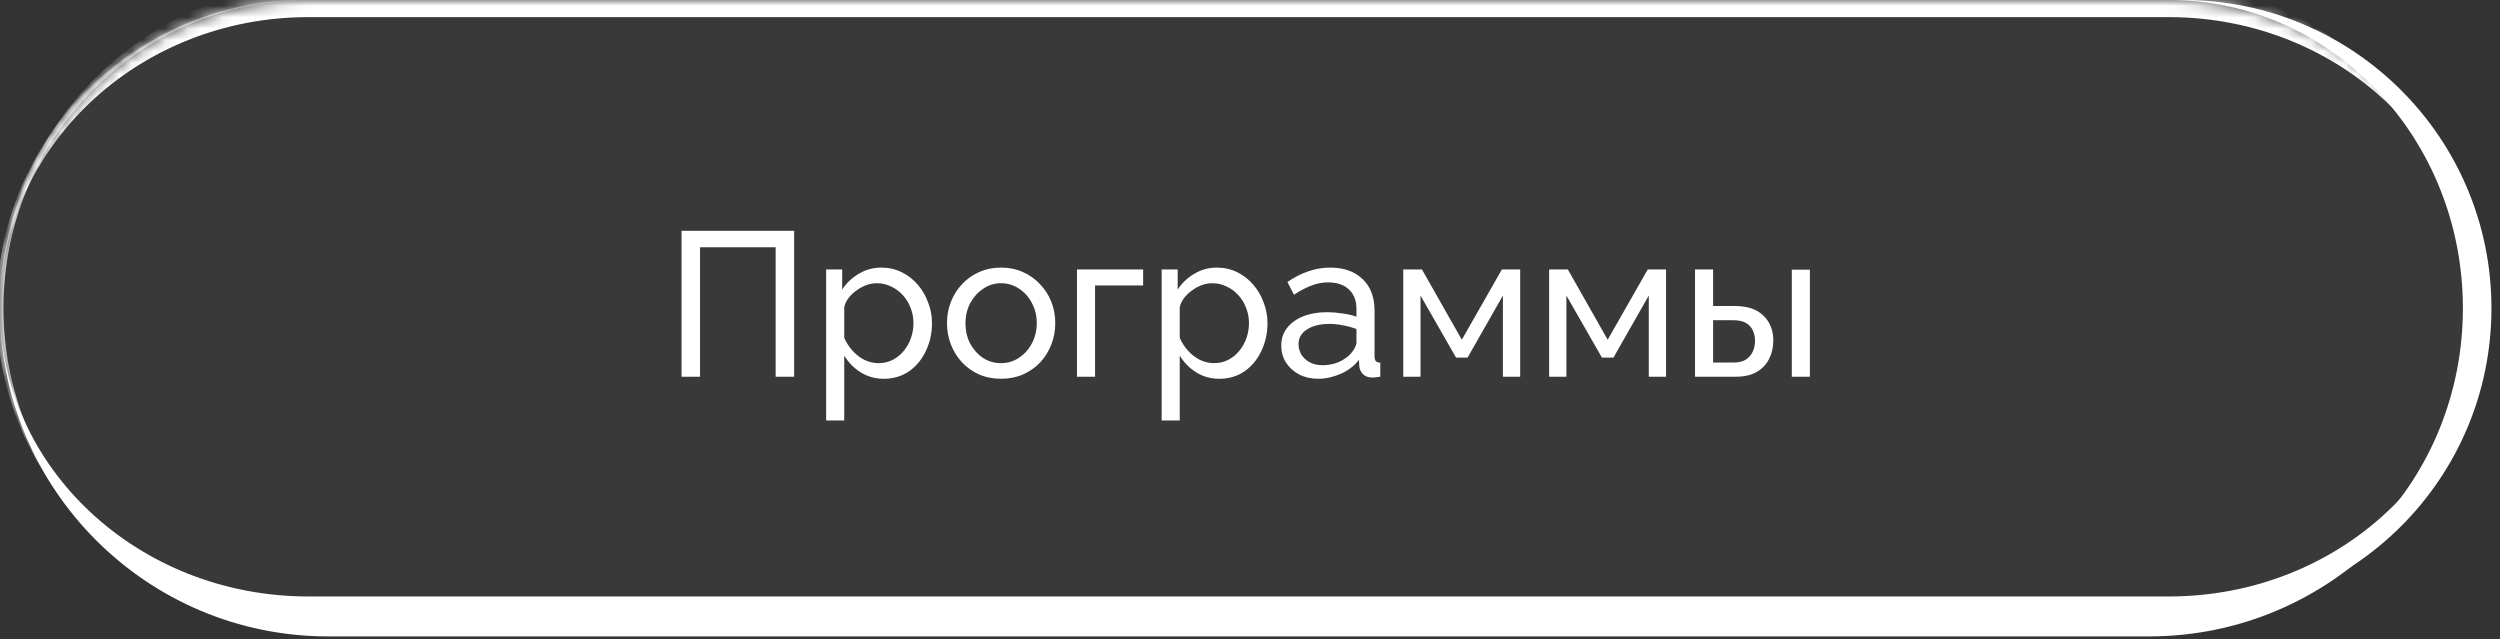 <?xml version="1.0" encoding="UTF-8"?> <svg xmlns="http://www.w3.org/2000/svg" width="219" height="56" viewBox="0 0 219 56" fill="none"><rect x="0" y="0" width="219" height="56" fill="#333333" stroke="none"/><g data-figma-bg-blur-radius="54"><mask id="path-1-inside-1_158_145" fill="white"><path d="M0 27C0 12.088 12.088 0 27 0H190C204.912 0 217 12.088 217 27C217 41.912 204.912 54 190 54H27C12.088 54 0 41.912 0 27Z"></path></mask><path d="M0 27C0 11.26 12.76 -1.5 28.5 -1.5H188.5C204.24 -1.5 217 11.26 217 27C217 12.917 204.912 1.5 190 1.5H27C12.088 1.5 0 12.917 0 27ZM217 54H0H217ZM0 54V0V54ZM217 0V54V0Z" fill="white" mask="url(#path-1-inside-1_158_145)"></path></g><path data-figma-bg-blur-radius="54" d="M0 0H217H0ZM217 54H0H217ZM0 54V0V54ZM191.25 0C206.162 0 218.25 12.088 218.25 27C218.25 41.912 206.162 54 191.25 54H190C204.221 54 215.75 41.912 215.75 27C215.75 12.088 204.221 0 190 0H191.25Z" fill="white"></path><path data-figma-bg-blur-radius="54" d="M0 0H217H0ZM217 27C217 42.878 204.128 55.75 188.25 55.75H28.75C12.872 55.75 0 42.878 0 27C0 40.945 12.088 52.25 27 52.25H190C204.912 52.25 217 40.945 217 27ZM0 54V0V54ZM217 0V54V0Z" fill="white"></path><g data-figma-bg-blur-radius="54"><mask id="path-5-inside-2_158_145" fill="white"><path d="M0 27C0 12.088 12.088 0 27 0H190C204.912 0 217 12.088 217 27C217 41.912 204.912 54 190 54H27C12.088 54 0 41.912 0 27Z"></path></mask><path d="M0 27C0 12.088 12.088 0 27 0H190C204.912 0 217 12.088 217 27C217 41.912 204.912 54 190 54H27C12.088 54 0 41.912 0 27Z" fill="white" fill-opacity="0.03"></path><path d="M0 0H217H0ZM217 54H0H217ZM26.7 54C11.788 54 -0.3 41.912 -0.3 27C-0.3 12.088 11.788 0 26.7 0H27C12.254 0 0.3 12.088 0.3 27C0.3 41.912 12.254 54 27 54H26.7ZM217 0V54V0Z" fill="white" mask="url(#path-5-inside-2_158_145)"></path></g><path d="M59.703 33V20.22H69.567V33H67.947V21.66H61.323V33H59.703ZM77.429 33.18C76.661 33.18 75.977 32.988 75.377 32.604C74.777 32.22 74.303 31.734 73.955 31.146V36.834H72.371V23.604H73.775V25.368C74.147 24.792 74.633 24.33 75.233 23.982C75.833 23.622 76.487 23.442 77.195 23.442C77.843 23.442 78.437 23.574 78.977 23.838C79.517 24.102 79.985 24.462 80.381 24.918C80.777 25.374 81.083 25.896 81.299 26.484C81.527 27.06 81.641 27.666 81.641 28.302C81.641 29.19 81.461 30.006 81.101 30.75C80.753 31.494 80.261 32.088 79.625 32.532C78.989 32.964 78.257 33.18 77.429 33.18ZM76.943 31.812C77.411 31.812 77.831 31.716 78.203 31.524C78.587 31.32 78.911 31.056 79.175 30.732C79.451 30.396 79.661 30.018 79.805 29.598C79.949 29.178 80.021 28.746 80.021 28.302C80.021 27.834 79.937 27.39 79.769 26.97C79.613 26.55 79.385 26.178 79.085 25.854C78.797 25.53 78.455 25.278 78.059 25.098C77.675 24.906 77.255 24.81 76.799 24.81C76.511 24.81 76.211 24.864 75.899 24.972C75.599 25.08 75.311 25.236 75.035 25.44C74.759 25.632 74.525 25.854 74.333 26.106C74.141 26.358 74.015 26.628 73.955 26.916V29.598C74.135 30.006 74.375 30.378 74.675 30.714C74.975 31.05 75.323 31.32 75.719 31.524C76.115 31.716 76.523 31.812 76.943 31.812ZM87.69 33.18C86.982 33.18 86.34 33.054 85.764 32.802C85.188 32.538 84.69 32.184 84.27 31.74C83.85 31.284 83.526 30.762 83.298 30.174C83.07 29.586 82.956 28.968 82.956 28.32C82.956 27.66 83.07 27.036 83.298 26.448C83.526 25.86 83.85 25.344 84.27 24.9C84.69 24.444 85.188 24.09 85.764 23.838C86.352 23.574 86.994 23.442 87.69 23.442C88.398 23.442 89.04 23.574 89.616 23.838C90.192 24.09 90.69 24.444 91.11 24.9C91.542 25.344 91.872 25.86 92.1 26.448C92.328 27.036 92.442 27.66 92.442 28.32C92.442 28.968 92.328 29.586 92.1 30.174C91.872 30.762 91.548 31.284 91.128 31.74C90.708 32.184 90.204 32.538 89.616 32.802C89.04 33.054 88.398 33.18 87.69 33.18ZM84.576 28.338C84.576 28.986 84.714 29.574 84.99 30.102C85.278 30.63 85.656 31.05 86.124 31.362C86.592 31.662 87.114 31.812 87.69 31.812C88.266 31.812 88.788 31.656 89.256 31.344C89.736 31.032 90.114 30.612 90.39 30.084C90.678 29.544 90.822 28.95 90.822 28.302C90.822 27.654 90.678 27.066 90.39 26.538C90.114 26.01 89.736 25.59 89.256 25.278C88.788 24.966 88.266 24.81 87.69 24.81C87.114 24.81 86.592 24.972 86.124 25.296C85.656 25.608 85.278 26.028 84.99 26.556C84.714 27.084 84.576 27.678 84.576 28.338ZM94.343 33V23.604H100.139V25.008H95.927V33H94.343ZM106.819 33.18C106.051 33.18 105.367 32.988 104.767 32.604C104.167 32.22 103.693 31.734 103.345 31.146V36.834H101.761V23.604H103.165V25.368C103.537 24.792 104.023 24.33 104.623 23.982C105.223 23.622 105.877 23.442 106.585 23.442C107.233 23.442 107.827 23.574 108.367 23.838C108.907 24.102 109.375 24.462 109.771 24.918C110.167 25.374 110.473 25.896 110.689 26.484C110.917 27.06 111.031 27.666 111.031 28.302C111.031 29.19 110.851 30.006 110.491 30.75C110.143 31.494 109.651 32.088 109.015 32.532C108.379 32.964 107.647 33.18 106.819 33.18ZM106.333 31.812C106.801 31.812 107.221 31.716 107.593 31.524C107.977 31.32 108.301 31.056 108.565 30.732C108.841 30.396 109.051 30.018 109.195 29.598C109.339 29.178 109.411 28.746 109.411 28.302C109.411 27.834 109.327 27.39 109.159 26.97C109.003 26.55 108.775 26.178 108.475 25.854C108.187 25.53 107.845 25.278 107.449 25.098C107.065 24.906 106.645 24.81 106.189 24.81C105.901 24.81 105.601 24.864 105.289 24.972C104.989 25.08 104.701 25.236 104.425 25.44C104.149 25.632 103.915 25.854 103.723 26.106C103.531 26.358 103.405 26.628 103.345 26.916V29.598C103.525 30.006 103.765 30.378 104.065 30.714C104.365 31.05 104.713 31.32 105.109 31.524C105.505 31.716 105.913 31.812 106.333 31.812ZM112.238 30.282C112.238 29.682 112.406 29.166 112.742 28.734C113.09 28.29 113.564 27.948 114.164 27.708C114.764 27.468 115.46 27.348 116.252 27.348C116.672 27.348 117.116 27.384 117.584 27.456C118.052 27.516 118.466 27.612 118.826 27.744V27.06C118.826 26.34 118.61 25.776 118.178 25.368C117.746 24.948 117.134 24.738 116.342 24.738C115.826 24.738 115.328 24.834 114.848 25.026C114.38 25.206 113.882 25.47 113.354 25.818L112.778 24.702C113.39 24.282 114.002 23.97 114.614 23.766C115.226 23.55 115.862 23.442 116.522 23.442C117.722 23.442 118.67 23.778 119.366 24.45C120.062 25.11 120.41 26.034 120.41 27.222V31.2C120.41 31.392 120.446 31.536 120.518 31.632C120.602 31.716 120.734 31.764 120.914 31.776V33C120.758 33.024 120.62 33.042 120.5 33.054C120.392 33.066 120.302 33.072 120.23 33.072C119.858 33.072 119.576 32.97 119.384 32.766C119.204 32.562 119.102 32.346 119.078 32.118L119.042 31.524C118.634 32.052 118.1 32.46 117.44 32.748C116.78 33.036 116.126 33.18 115.478 33.18C114.854 33.18 114.296 33.054 113.804 32.802C113.312 32.538 112.928 32.19 112.652 31.758C112.376 31.314 112.238 30.822 112.238 30.282ZM118.358 30.948C118.502 30.78 118.616 30.612 118.7 30.444C118.784 30.264 118.826 30.114 118.826 29.994V28.824C118.454 28.68 118.064 28.572 117.656 28.5C117.248 28.416 116.846 28.374 116.45 28.374C115.646 28.374 114.992 28.536 114.488 28.86C113.996 29.172 113.75 29.604 113.75 30.156C113.75 30.456 113.828 30.75 113.984 31.038C114.152 31.314 114.392 31.542 114.704 31.722C115.028 31.902 115.424 31.992 115.892 31.992C116.384 31.992 116.852 31.896 117.296 31.704C117.74 31.5 118.094 31.248 118.358 30.948ZM122.925 33V23.604H124.563L128.055 29.76L131.565 23.604H133.167V33H131.655V25.89L128.559 31.326H127.551L124.437 25.89V33H122.925ZM135.704 33V23.604H137.342L140.834 29.76L144.344 23.604H145.946V33H144.434V25.89L141.338 31.326H140.33L137.216 25.89V33H135.704ZM148.484 33V23.604H150.068V26.808H151.976C153.08 26.808 153.914 27.09 154.478 27.654C155.054 28.206 155.342 28.932 155.342 29.832C155.342 30.432 155.216 30.972 154.964 31.452C154.724 31.932 154.364 32.31 153.884 32.586C153.404 32.862 152.804 33 152.084 33H148.484ZM150.068 31.758H151.868C152.312 31.758 152.666 31.674 152.93 31.506C153.206 31.326 153.41 31.092 153.542 30.804C153.674 30.516 153.74 30.204 153.74 29.868C153.74 29.544 153.68 29.244 153.56 28.968C153.44 28.692 153.242 28.47 152.966 28.302C152.69 28.134 152.312 28.05 151.832 28.05H150.068V31.758ZM156.962 33V23.622H158.546V33H156.962Z" fill="white"></path><defs><clipPath id="bgblur_0_158_145_clip_path" transform="translate(0 0)"><path d="M0 27C0 12.088 12.088 0 27 0H190C204.912 0 217 12.088 217 27C217 41.912 204.912 54 190 54H27C12.088 54 0 41.912 0 27Z"></path></clipPath><clipPath id="bgblur_1_158_145_clip_path" transform="translate(0 0)"><path d="M0 27C0 12.088 12.088 0 27 0H190C204.912 0 217 12.088 217 27C217 41.912 204.912 54 190 54H27C12.088 54 0 41.912 0 27Z"></path></clipPath></defs></svg> 